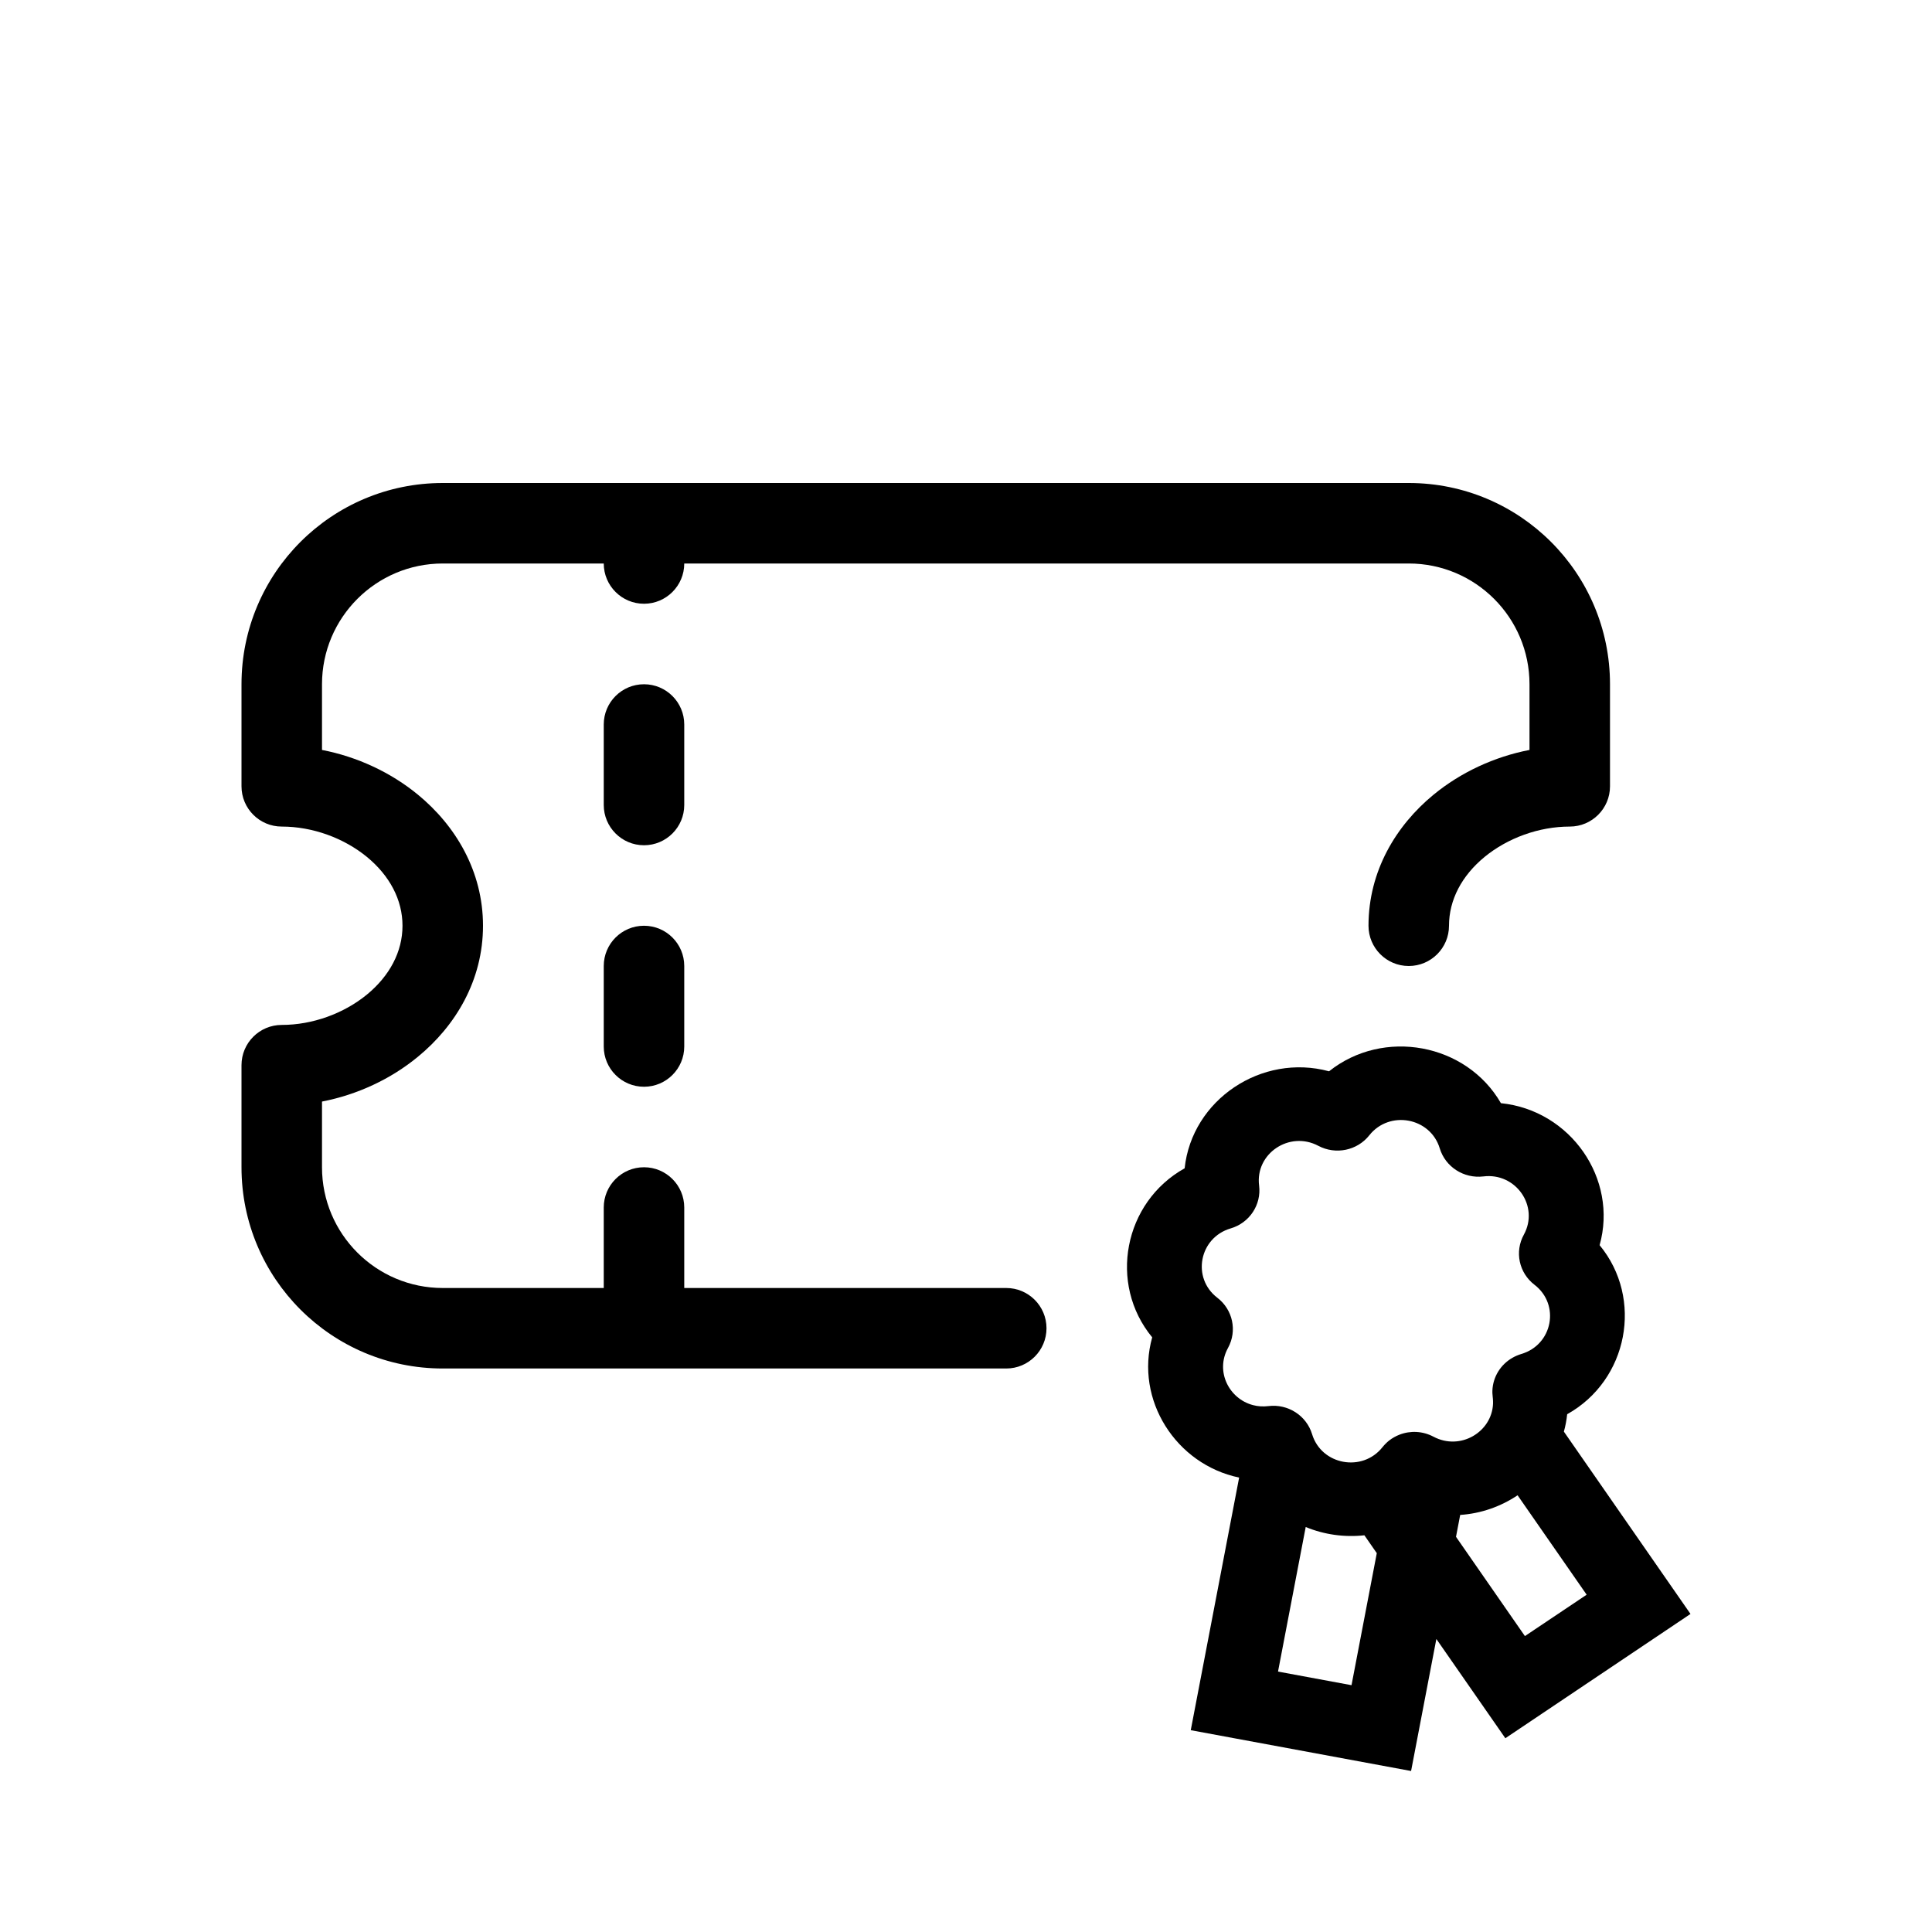<svg width="24" height="24" viewBox="0 0 24 24" fill="none" xmlns="http://www.w3.org/2000/svg">
<path d="M4 8.5C4 7.672 4.672 7 5.5 7H7.5C7.5 7.276 7.724 7.5 8 7.5C8.276 7.5 8.5 7.276 8.5 7H17.5C18.328 7 19 7.672 19 8.5V9.316C18.561 9.401 18.145 9.595 17.808 9.872C17.341 10.256 17 10.822 17 11.5C17 11.776 17.224 12 17.5 12C17.776 12 18 11.776 18 11.5C18 11.178 18.159 10.878 18.442 10.645C18.729 10.41 19.117 10.268 19.5 10.268C19.776 10.268 20 10.044 20 9.768V8.5C20 7.119 18.881 6 17.5 6H5.5C4.119 6 3 7.119 3 8.5V9.768C3 10.044 3.224 10.268 3.5 10.268C3.883 10.268 4.271 10.41 4.558 10.645C4.841 10.878 5 11.178 5 11.5C5 11.822 4.841 12.122 4.558 12.355C4.271 12.59 3.883 12.732 3.5 12.732C3.224 12.732 3 12.956 3 13.232V14.5C3 15.881 4.119 17 5.5 17H12.5C12.776 17 13 16.776 13 16.5C13 16.224 12.776 16 12.5 16H8.5V15C8.5 14.724 8.276 14.5 8 14.5C7.724 14.5 7.5 14.724 7.5 15V16H5.5C4.672 16 4 15.328 4 14.5V13.684C4.439 13.599 4.855 13.405 5.192 13.127C5.659 12.744 6 12.178 6 11.5C6 10.822 5.659 10.256 5.192 9.872C4.855 9.595 4.439 9.401 4 9.316V8.5Z" fill="black"/>
<path d="M7.5 10C7.5 10.276 7.724 10.5 8 10.5C8.276 10.5 8.5 10.276 8.5 10V9C8.5 8.724 8.276 8.5 8 8.5C7.724 8.5 7.5 8.724 7.5 9V10Z" fill="black"/>
<path d="M7.5 13C7.5 13.276 7.724 13.5 8 13.5C8.276 13.5 8.5 13.276 8.5 13V12C8.5 11.724 8.276 11.5 8 11.5C7.724 11.5 7.5 11.724 7.5 12V13Z" fill="black"/>
<path fill-rule="evenodd" clip-rule="evenodd" d="M14.716 14.513C14.806 13.662 15.672 13.081 16.51 13.308C17.186 12.769 18.216 12.96 18.645 13.704C19.511 13.792 20.102 14.644 19.871 15.468C20.419 16.132 20.225 17.146 19.468 17.568C19.46 17.642 19.447 17.714 19.427 17.784L21 20.049L18.7 21.593L17.843 20.36L17.529 22L14.792 21.493L15.393 18.355C14.609 18.192 14.095 17.39 14.313 16.613C13.765 15.949 13.959 14.935 14.716 14.513ZM18.852 18.575C18.643 18.715 18.397 18.802 18.139 18.819L18.087 19.091L18.943 20.324L19.71 19.81L18.852 18.575ZM16.949 19.072C16.701 19.099 16.449 19.064 16.22 18.969L15.876 20.765L16.789 20.934L17.103 19.294L16.949 19.072ZM18.897 16.82C18.859 16.832 18.823 16.847 18.79 16.866C18.641 16.95 18.545 17.105 18.539 17.276C18.539 17.285 18.539 17.295 18.539 17.304C18.54 17.32 18.541 17.337 18.543 17.353C18.545 17.372 18.547 17.39 18.547 17.408C18.547 17.418 18.547 17.428 18.547 17.438C18.532 17.79 18.14 18.024 17.807 17.847C17.673 17.776 17.519 17.77 17.385 17.822C17.339 17.84 17.296 17.864 17.256 17.895C17.226 17.919 17.198 17.947 17.174 17.977C16.924 18.293 16.415 18.199 16.299 17.815C16.229 17.585 16 17.437 15.757 17.467C15.69 17.475 15.625 17.471 15.566 17.455C15.269 17.378 15.093 17.037 15.255 16.744C15.371 16.532 15.315 16.269 15.122 16.121C14.801 15.875 14.897 15.375 15.287 15.26C15.521 15.192 15.671 14.966 15.641 14.727C15.591 14.33 16.018 14.043 16.377 14.234C16.592 14.348 16.86 14.293 17.01 14.103C17.261 13.787 17.769 13.882 17.885 14.265C17.955 14.496 18.184 14.643 18.427 14.614C18.831 14.564 19.123 14.985 18.93 15.337C18.813 15.549 18.869 15.812 19.062 15.96C19.383 16.206 19.288 16.706 18.897 16.82Z" fill="black"/>
</svg>
